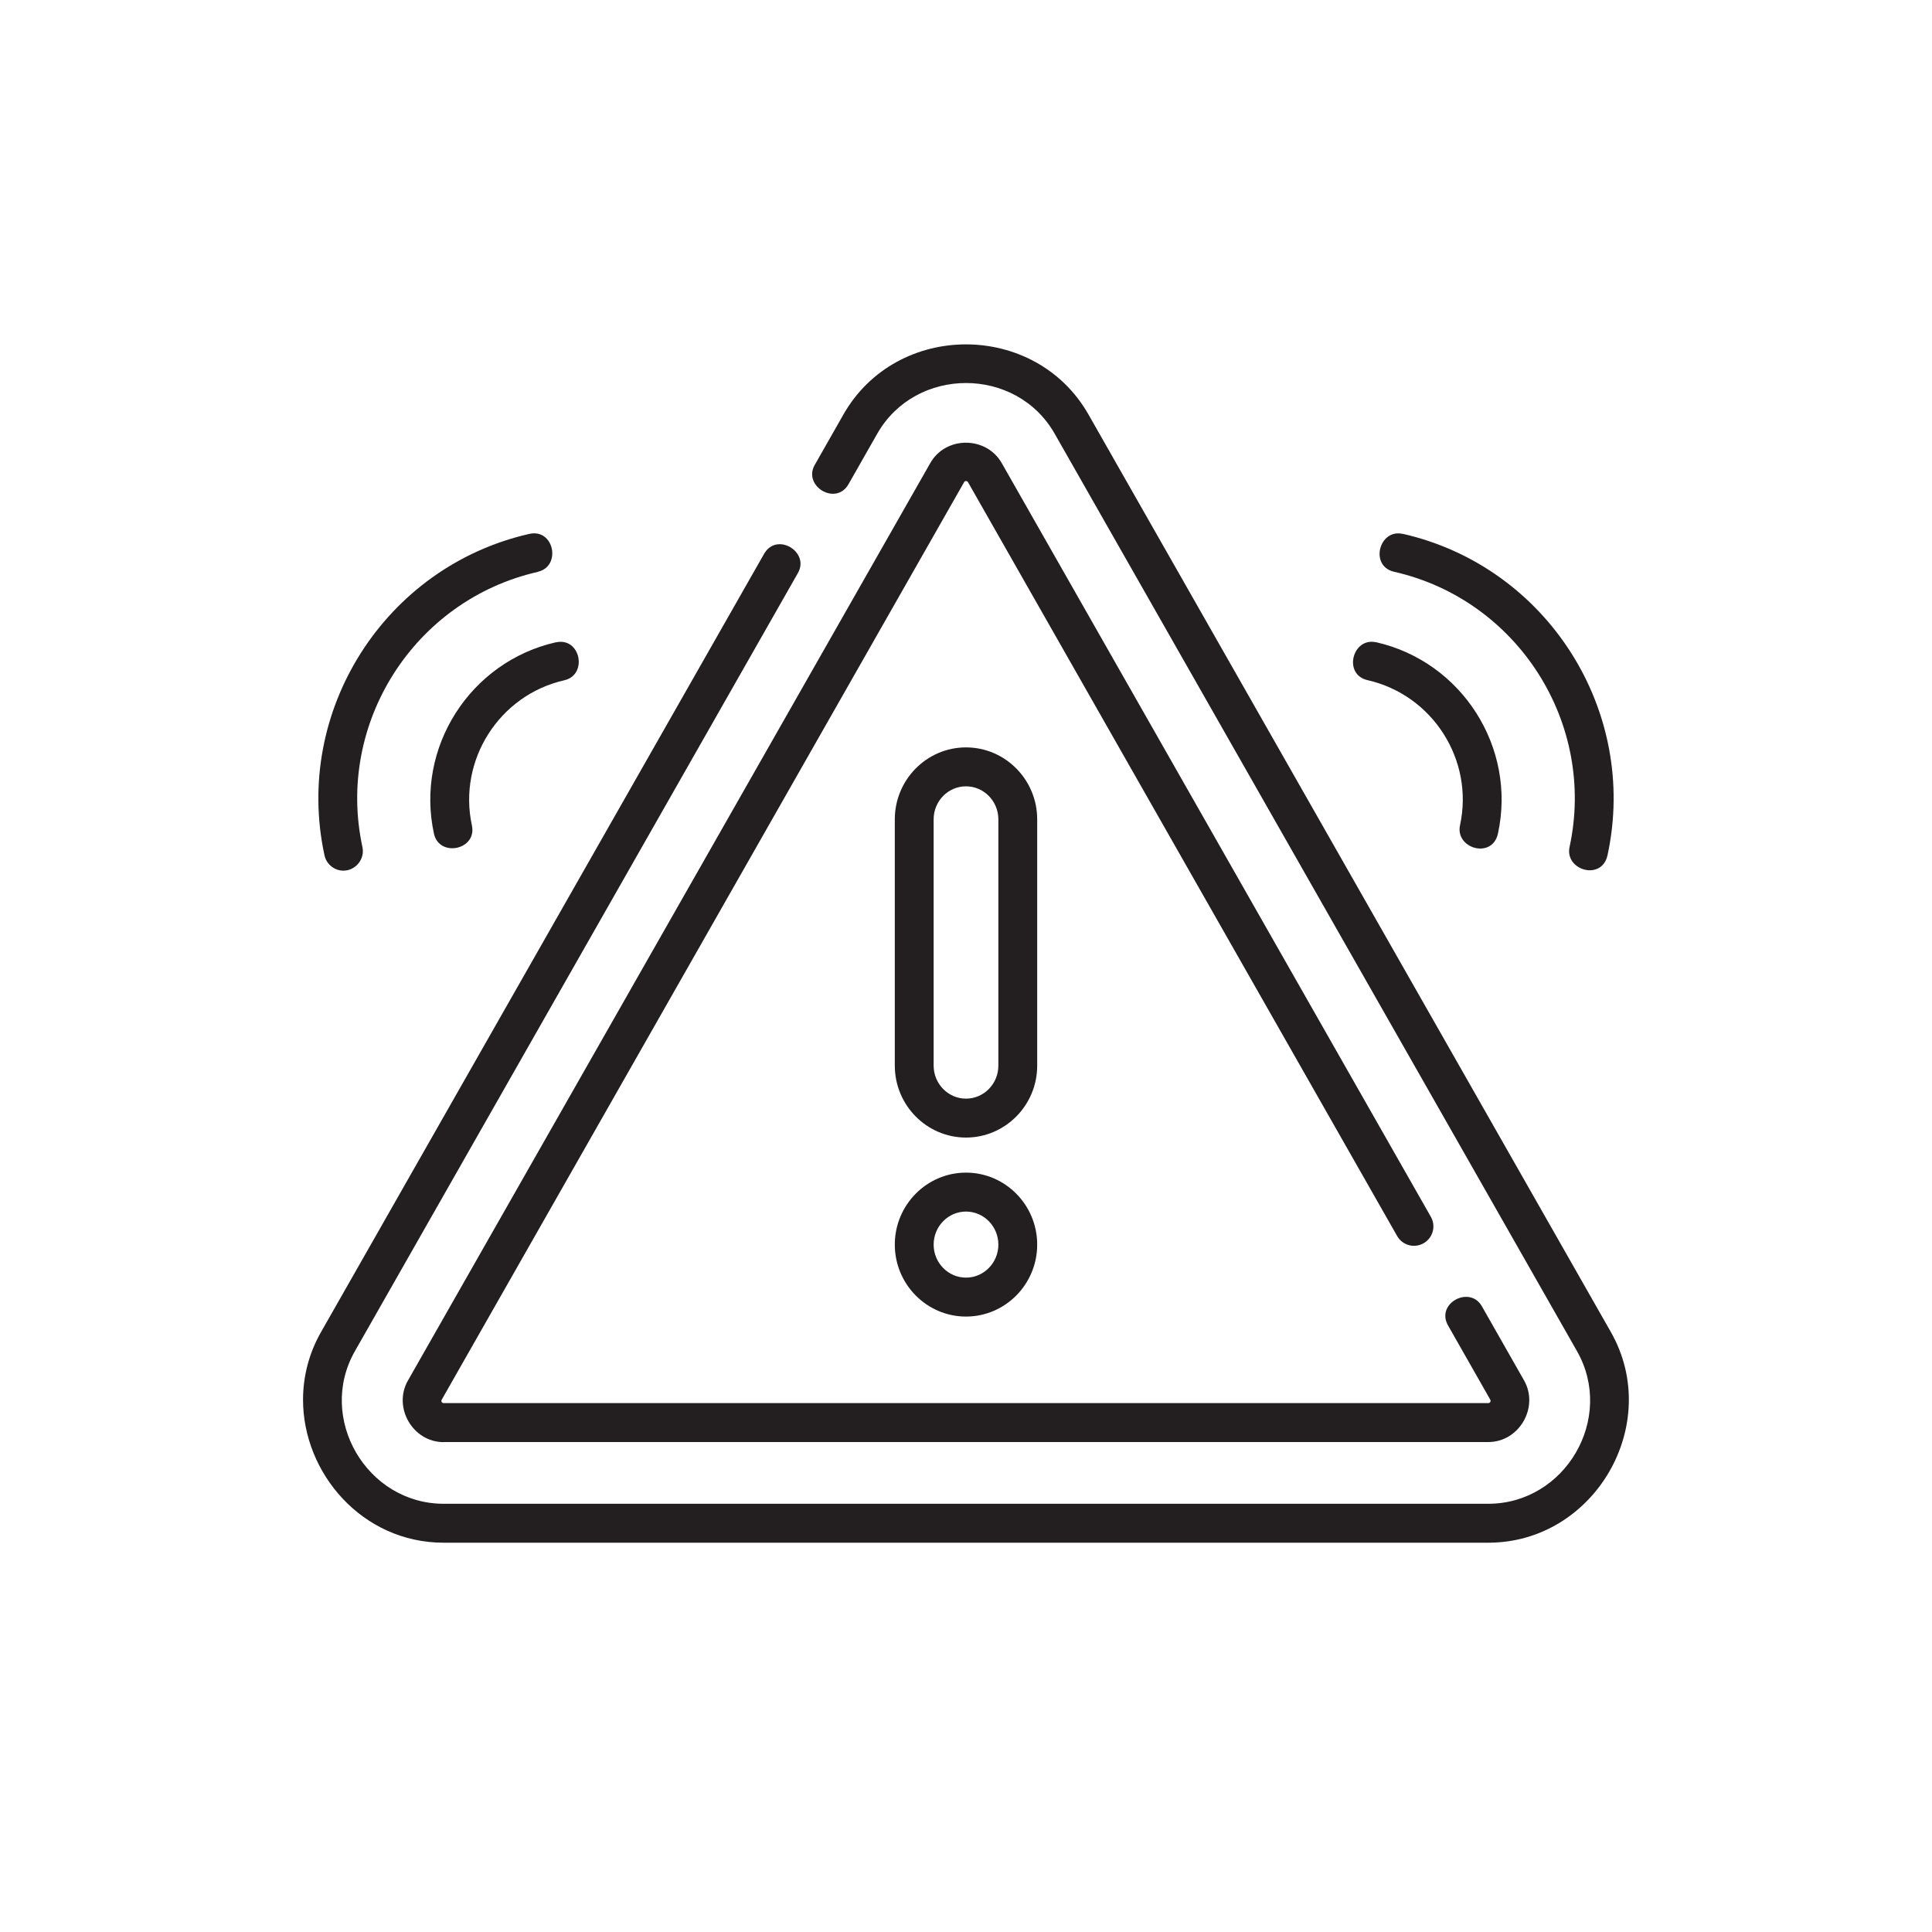 <?xml version="1.0" encoding="UTF-8"?>
<svg id="Layer_1" data-name="Layer 1" xmlns="http://www.w3.org/2000/svg" viewBox="0 0 200 200">
  <defs>
    <style>
      .cls-1 {
        fill: #231f20;
      }
    </style>
  </defs>
  <g id="NewGroup33-0">
    <g>
      <path class="cls-1" d="M45.93,159.7h108.14c10.98,0,18.13-12.25,12.68-21.82L112.68,42.91c-5.51-9.68-19.86-9.68-25.37,0l-2.97,5.22c-1.25,2.19,2.2,4.28,3.5,1.99l2.97-5.22c3.99-7,14.39-7,18.37,0l54.07,94.97c3.96,6.96-1.22,15.8-9.19,15.8H45.93c-7.96,0-13.15-8.85-9.19-15.8L82.6,59.32c1.25-2.19-2.19-4.28-3.5-1.99l-45.86,80.55c-1.28,2.24-1.86,4.63-1.87,6.98h0c-.02,7.66,6.15,14.84,14.55,14.84h0Z"/>
      <path class="cls-1" d="M45.93,149.28h108.14c3.19,0,5.28-3.59,3.7-6.38l-4.37-7.68c-1.25-2.19-4.8-.3-3.5,1.99l4.37,7.68c.1,.18-.04,.36-.2,.36H45.93c-.17,0-.31-.18-.2-.36L99.8,49.92c.1-.17,.31-.16,.41,0l44.42,78.03c.55,.97,1.78,1.3,2.74,.75,.97-.55,1.3-1.78,.75-2.74L103.7,47.94c-1.59-2.8-5.8-2.83-7.4,0l-54.07,94.97c-1.58,2.77,.49,6.38,3.7,6.38h0Z"/>
      <path class="cls-1" d="M96.65,110.31v-25.49c0-1.89,1.5-3.42,3.35-3.42s3.35,1.54,3.35,3.42v25.49c0,1.89-1.5,3.42-3.35,3.42s-3.35-1.54-3.35-3.42h0Zm10.72,0v-25.49c0-4.11-3.31-7.45-7.37-7.45s-7.37,3.34-7.37,7.45v25.49c0,4.11,3.31,7.45,7.37,7.45s7.37-3.34,7.37-7.45h0Z"/>
      <path class="cls-1" d="M100,125.42c1.85,0,3.35,1.54,3.35,3.42s-1.5,3.42-3.35,3.42-3.35-1.54-3.35-3.42,1.5-3.42,3.35-3.42h0Zm0,10.87c4.06,0,7.37-3.34,7.37-7.45s-3.31-7.45-7.37-7.45-7.37,3.34-7.37,7.45,3.31,7.45,7.37,7.45h0Z"/>
      <g>
        <path class="cls-1" d="M142.46,66.49c-2.46-.56-3.46,3.34-.89,3.92h0c6.74,1.53,11.04,8.27,9.57,15.02-.52,2.42,3.35,3.54,3.93,.85,1.93-8.9-3.73-17.78-12.62-19.8h0Z"/>
        <path class="cls-1" d="M145.21,55.27c-2.46-.56-3.46,3.34-.89,3.92h0c12.79,2.9,20.94,15.68,18.16,28.49-.52,2.42,3.35,3.54,3.93,.85,3.24-14.96-6.27-29.88-21.2-33.27h0Z"/>
      </g>
      <path class="cls-1" d="M57.54,66.49c-8.89,2.02-14.55,10.9-12.62,19.8h0c.54,2.51,4.49,1.69,3.93-.85-1.46-6.75,2.83-13.49,9.57-15.02,2.46-.56,1.68-4.51-.89-3.92h0Z"/>
      <path class="cls-1" d="M55.68,59.19c2.46-.56,1.68-4.51-.89-3.92-14.93,3.39-24.44,18.31-21.2,33.27,.2,.94,1.04,1.59,1.96,1.59,1.26,0,2.24-1.2,1.97-2.44-2.78-12.81,5.37-25.59,18.16-28.49h0Z"/>
    </g>
  </g>
</svg>